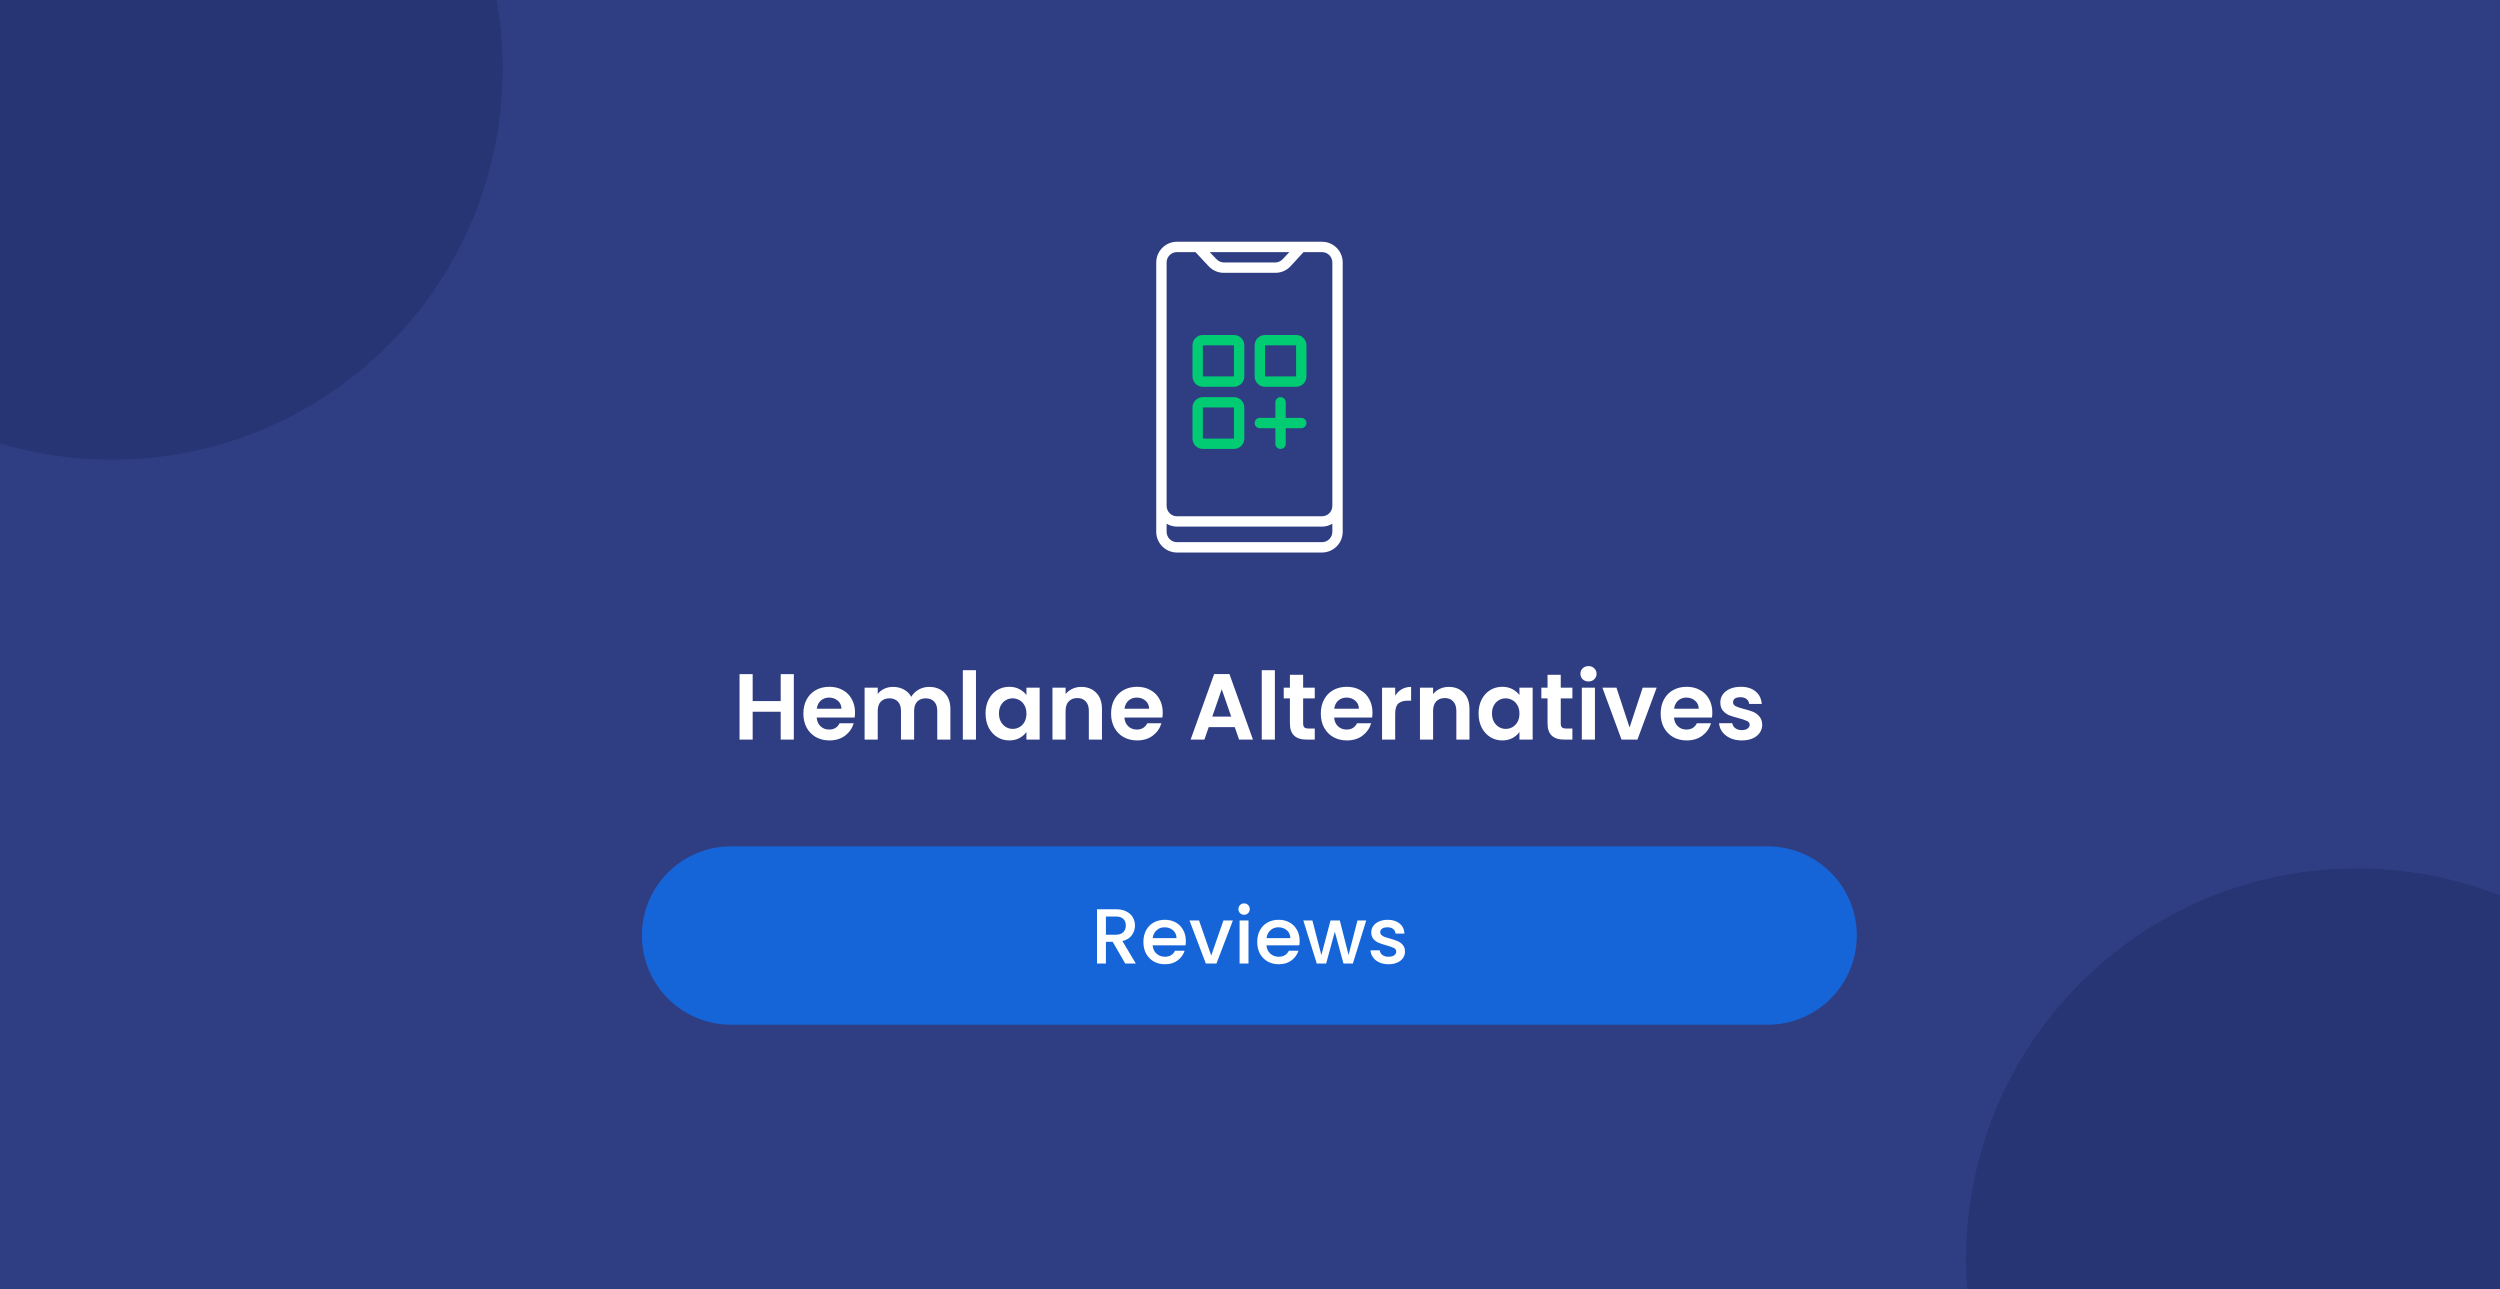 <svg width="1920" height="990" viewBox="0 0 1920 990" fill="none" xmlns="http://www.w3.org/2000/svg">
<rect x="0" y="0" width="1920" height="990" fill="#808080" stroke="none"/>
<g clip-path="url(#clip0_1_45)">
<rect width="1920" height="990" fill="#2F3E83"/>
<path opacity="0.3" d="M-448.725 -567.049L-448.837 -566.952C-574.296 -458.731 -588.27 -269.296 -480.049 -143.838L-141.197 248.988C-32.976 374.447 156.459 388.421 281.918 280.2L282.03 280.103C407.489 171.882 421.463 -17.553 313.242 -143.011L-25.61 -535.837C-133.831 -661.296 -323.266 -675.27 -448.725 -567.049Z" fill="#162050"/>
<path opacity="0.3" d="M1606.45 746.595L1606.34 746.695C1484.65 859.137 1477.15 1048.94 1589.59 1170.63L1941.66 1551.65C2054.11 1673.34 2243.91 1680.84 2365.6 1568.4L2365.71 1568.3C2487.4 1455.85 2494.89 1266.05 2382.45 1144.36L2030.38 763.339C1917.94 641.649 1728.14 634.152 1606.45 746.595Z" fill="#162050"/>
<path d="M609.656 517.744V568H599.576V546.616H578.048V568H567.968V517.744H578.048V538.408H599.576V517.744H609.656ZM656.657 547.192C656.657 548.632 656.561 549.928 656.369 551.08H627.209C627.449 553.96 628.457 556.216 630.233 557.848C632.009 559.48 634.193 560.296 636.785 560.296C640.529 560.296 643.193 558.688 644.777 555.472H655.649C654.497 559.312 652.289 562.48 649.025 564.976C645.761 567.424 641.753 568.648 637.001 568.648C633.161 568.648 629.705 567.808 626.633 566.128C623.609 564.4 621.233 561.976 619.505 558.856C617.825 555.736 616.985 552.136 616.985 548.056C616.985 543.928 617.825 540.304 619.505 537.184C621.185 534.064 623.537 531.664 626.561 529.984C629.585 528.304 633.065 527.464 637.001 527.464C640.793 527.464 644.177 528.28 647.153 529.912C650.177 531.544 652.505 533.872 654.137 536.896C655.817 539.872 656.657 543.304 656.657 547.192ZM646.217 544.312C646.169 541.72 645.233 539.656 643.409 538.12C641.585 536.536 639.353 535.744 636.713 535.744C634.217 535.744 632.105 536.512 630.377 538.048C628.697 539.536 627.665 541.624 627.281 544.312H646.217ZM713.551 527.536C718.447 527.536 722.383 529.048 725.359 532.072C728.383 535.048 729.895 539.224 729.895 544.6V568H719.815V545.968C719.815 542.848 719.023 540.472 717.439 538.84C715.855 537.16 713.695 536.32 710.959 536.32C708.223 536.32 706.039 537.16 704.407 538.84C702.823 540.472 702.031 542.848 702.031 545.968V568H691.951V545.968C691.951 542.848 691.159 540.472 689.575 538.84C687.991 537.16 685.831 536.32 683.095 536.32C680.311 536.32 678.103 537.16 676.471 538.84C674.887 540.472 674.095 542.848 674.095 545.968V568H664.015V528.112H674.095V532.936C675.391 531.256 677.047 529.936 679.063 528.976C681.127 528.016 683.383 527.536 685.831 527.536C688.951 527.536 691.735 528.208 694.183 529.552C696.631 530.848 698.527 532.72 699.871 535.168C701.167 532.864 703.039 531.016 705.487 529.624C707.983 528.232 710.671 527.536 713.551 527.536ZM749.54 514.72V568H739.46V514.72H749.54ZM756.907 547.912C756.907 543.88 757.699 540.304 759.283 537.184C760.915 534.064 763.099 531.664 765.835 529.984C768.619 528.304 771.715 527.464 775.123 527.464C778.099 527.464 780.691 528.064 782.899 529.264C785.155 530.464 786.955 531.976 788.299 533.8V528.112H798.451V568H788.299V562.168C787.003 564.04 785.203 565.6 782.899 566.848C780.643 568.048 778.027 568.648 775.051 568.648C771.691 568.648 768.619 567.784 765.835 566.056C763.099 564.328 760.915 561.904 759.283 558.784C757.699 555.616 756.907 551.992 756.907 547.912ZM788.299 548.056C788.299 545.608 787.819 543.52 786.859 541.792C785.899 540.016 784.603 538.672 782.971 537.76C781.339 536.8 779.587 536.32 777.715 536.32C775.843 536.32 774.115 536.776 772.531 537.688C770.947 538.6 769.651 539.944 768.643 541.72C767.683 543.448 767.203 545.512 767.203 547.912C767.203 550.312 767.683 552.424 768.643 554.248C769.651 556.024 770.947 557.392 772.531 558.352C774.163 559.312 775.891 559.792 777.715 559.792C779.587 559.792 781.339 559.336 782.971 558.424C784.603 557.464 785.899 556.12 786.859 554.392C787.819 552.616 788.299 550.504 788.299 548.056ZM830.4 527.536C835.152 527.536 838.992 529.048 841.92 532.072C844.848 535.048 846.312 539.224 846.312 544.6V568H836.232V545.968C836.232 542.8 835.44 540.376 833.856 538.696C832.272 536.968 830.112 536.104 827.376 536.104C824.592 536.104 822.384 536.968 820.752 538.696C819.168 540.376 818.376 542.8 818.376 545.968V568H808.296V528.112H818.376V533.08C819.72 531.352 821.424 530.008 823.488 529.048C825.6 528.04 827.904 527.536 830.4 527.536ZM892.978 547.192C892.978 548.632 892.882 549.928 892.69 551.08H863.53C863.77 553.96 864.778 556.216 866.554 557.848C868.33 559.48 870.514 560.296 873.106 560.296C876.85 560.296 879.514 558.688 881.098 555.472H891.97C890.818 559.312 888.61 562.48 885.346 564.976C882.082 567.424 878.074 568.648 873.322 568.648C869.482 568.648 866.026 567.808 862.954 566.128C859.93 564.4 857.554 561.976 855.826 558.856C854.146 555.736 853.306 552.136 853.306 548.056C853.306 543.928 854.146 540.304 855.826 537.184C857.506 534.064 859.858 531.664 862.882 529.984C865.906 528.304 869.386 527.464 873.322 527.464C877.114 527.464 880.498 528.28 883.474 529.912C886.498 531.544 888.826 533.872 890.458 536.896C892.138 539.872 892.978 543.304 892.978 547.192ZM882.538 544.312C882.49 541.72 881.554 539.656 879.73 538.12C877.906 536.536 875.674 535.744 873.034 535.744C870.538 535.744 868.426 536.512 866.698 538.048C865.018 539.536 863.986 541.624 863.602 544.312H882.538ZM948.307 558.424H928.291L924.979 568H914.395L932.467 517.672H944.203L962.275 568H951.619L948.307 558.424ZM945.571 550.36L938.299 529.336L931.027 550.36H945.571ZM979.111 514.72V568H969.031V514.72H979.111ZM1000.81 536.392V555.688C1000.81 557.032 1001.12 558.016 1001.74 558.64C1002.41 559.216 1003.52 559.504 1005.05 559.504H1009.73V568H1003.4C994.902 568 990.654 563.872 990.654 555.616V536.392H985.902V528.112H990.654V518.248H1000.81V528.112H1009.73V536.392H1000.81ZM1054.06 547.192C1054.06 548.632 1053.97 549.928 1053.78 551.08H1024.62C1024.86 553.96 1025.86 556.216 1027.64 557.848C1029.42 559.48 1031.6 560.296 1034.19 560.296C1037.94 560.296 1040.6 558.688 1042.18 555.472H1053.06C1051.9 559.312 1049.7 562.48 1046.43 564.976C1043.17 567.424 1039.16 568.648 1034.41 568.648C1030.57 568.648 1027.11 567.808 1024.04 566.128C1021.02 564.4 1018.64 561.976 1016.91 558.856C1015.23 555.736 1014.39 552.136 1014.39 548.056C1014.39 543.928 1015.23 540.304 1016.91 537.184C1018.59 534.064 1020.94 531.664 1023.97 529.984C1026.99 528.304 1030.47 527.464 1034.41 527.464C1038.2 527.464 1041.58 528.28 1044.56 529.912C1047.58 531.544 1049.91 533.872 1051.54 536.896C1053.22 539.872 1054.06 543.304 1054.06 547.192ZM1043.62 544.312C1043.58 541.72 1042.64 539.656 1040.82 538.12C1038.99 536.536 1036.76 535.744 1034.12 535.744C1031.62 535.744 1029.51 536.512 1027.78 538.048C1026.1 539.536 1025.07 541.624 1024.69 544.312H1043.62ZM1071.5 534.304C1072.8 532.192 1074.48 530.536 1076.54 529.336C1078.65 528.136 1081.05 527.536 1083.74 527.536V538.12H1081.08C1077.91 538.12 1075.51 538.864 1073.88 540.352C1072.29 541.84 1071.5 544.432 1071.5 548.128V568H1061.42V528.112H1071.5V534.304ZM1112.63 527.536C1117.39 527.536 1121.23 529.048 1124.15 532.072C1127.08 535.048 1128.55 539.224 1128.55 544.6V568H1118.47V545.968C1118.47 542.8 1117.67 540.376 1116.09 538.696C1114.51 536.968 1112.35 536.104 1109.61 536.104C1106.83 536.104 1104.62 536.968 1102.99 538.696C1101.4 540.376 1100.61 542.8 1100.61 545.968V568H1090.53V528.112H1100.61V533.08C1101.95 531.352 1103.66 530.008 1105.72 529.048C1107.83 528.04 1110.14 527.536 1112.63 527.536ZM1135.54 547.912C1135.54 543.88 1136.33 540.304 1137.92 537.184C1139.55 534.064 1141.73 531.664 1144.47 529.984C1147.25 528.304 1150.35 527.464 1153.76 527.464C1156.73 527.464 1159.32 528.064 1161.53 529.264C1163.79 530.464 1165.59 531.976 1166.93 533.8V528.112H1177.08V568H1166.93V562.168C1165.64 564.04 1163.84 565.6 1161.53 566.848C1159.28 568.048 1156.66 568.648 1153.68 568.648C1150.32 568.648 1147.25 567.784 1144.47 566.056C1141.73 564.328 1139.55 561.904 1137.92 558.784C1136.33 555.616 1135.54 551.992 1135.54 547.912ZM1166.93 548.056C1166.93 545.608 1166.45 543.52 1165.49 541.792C1164.53 540.016 1163.24 538.672 1161.6 537.76C1159.97 536.8 1158.22 536.32 1156.35 536.32C1154.48 536.32 1152.75 536.776 1151.16 537.688C1149.58 538.6 1148.28 539.944 1147.28 541.72C1146.32 543.448 1145.84 545.512 1145.84 547.912C1145.84 550.312 1146.32 552.424 1147.28 554.248C1148.28 556.024 1149.58 557.392 1151.16 558.352C1152.8 559.312 1154.52 559.792 1156.35 559.792C1158.22 559.792 1159.97 559.336 1161.6 558.424C1163.24 557.464 1164.53 556.12 1165.49 554.392C1166.45 552.616 1166.93 550.504 1166.93 548.056ZM1198.66 536.392V555.688C1198.66 557.032 1198.98 558.016 1199.6 558.64C1200.27 559.216 1201.38 559.504 1202.91 559.504H1207.59V568H1201.26C1192.76 568 1188.51 563.872 1188.51 555.616V536.392H1183.76V528.112H1188.51V518.248H1198.66V528.112H1207.59V536.392H1198.66ZM1219.96 523.36C1218.18 523.36 1216.69 522.808 1215.49 521.704C1214.34 520.552 1213.76 519.136 1213.76 517.456C1213.76 515.776 1214.34 514.384 1215.49 513.28C1216.69 512.128 1218.18 511.552 1219.96 511.552C1221.73 511.552 1223.2 512.128 1224.35 513.28C1225.55 514.384 1226.15 515.776 1226.15 517.456C1226.15 519.136 1225.55 520.552 1224.35 521.704C1223.2 522.808 1221.73 523.36 1219.96 523.36ZM1224.92 528.112V568H1214.84V528.112H1224.92ZM1251.51 558.712L1261.59 528.112H1272.32L1257.56 568H1245.32L1230.63 528.112H1241.43L1251.51 558.712ZM1315.06 547.192C1315.06 548.632 1314.97 549.928 1314.78 551.08H1285.62C1285.86 553.96 1286.86 556.216 1288.64 557.848C1290.42 559.48 1292.6 560.296 1295.19 560.296C1298.94 560.296 1301.6 558.688 1303.18 555.472H1314.06C1312.9 559.312 1310.7 562.48 1307.43 564.976C1304.17 567.424 1300.16 568.648 1295.41 568.648C1291.57 568.648 1288.11 567.808 1285.04 566.128C1282.02 564.4 1279.64 561.976 1277.91 558.856C1276.23 555.736 1275.39 552.136 1275.39 548.056C1275.39 543.928 1276.23 540.304 1277.91 537.184C1279.59 534.064 1281.94 531.664 1284.97 529.984C1287.99 528.304 1291.47 527.464 1295.41 527.464C1299.2 527.464 1302.58 528.28 1305.56 529.912C1308.58 531.544 1310.91 533.872 1312.54 536.896C1314.22 539.872 1315.06 543.304 1315.06 547.192ZM1304.62 544.312C1304.58 541.72 1303.64 539.656 1301.82 538.12C1299.99 536.536 1297.76 535.744 1295.12 535.744C1292.62 535.744 1290.51 536.512 1288.78 538.048C1287.1 539.536 1286.07 541.624 1285.69 544.312H1304.62ZM1337.69 568.648C1334.42 568.648 1331.49 568.072 1328.9 566.92C1326.31 565.72 1324.25 564.112 1322.71 562.096C1321.22 560.08 1320.41 557.848 1320.26 555.4H1330.41C1330.61 556.936 1331.35 558.208 1332.65 559.216C1333.99 560.224 1335.65 560.728 1337.61 560.728C1339.53 560.728 1341.02 560.344 1342.08 559.576C1343.18 558.808 1343.73 557.824 1343.73 556.624C1343.73 555.328 1343.06 554.368 1341.72 553.744C1340.42 553.072 1338.33 552.352 1335.45 551.584C1332.48 550.864 1330.03 550.12 1328.11 549.352C1326.24 548.584 1324.61 547.408 1323.21 545.824C1321.87 544.24 1321.2 542.104 1321.2 539.416C1321.2 537.208 1321.82 535.192 1323.07 533.368C1324.37 531.544 1326.19 530.104 1328.54 529.048C1330.94 527.992 1333.75 527.464 1336.97 527.464C1341.72 527.464 1345.51 528.664 1348.34 531.064C1351.17 533.416 1352.73 536.608 1353.02 540.64H1343.37C1343.23 539.056 1342.56 537.808 1341.36 536.896C1340.21 535.936 1338.65 535.456 1336.68 535.456C1334.85 535.456 1333.44 535.792 1332.43 536.464C1331.47 537.136 1330.99 538.072 1330.99 539.272C1330.99 540.616 1331.66 541.648 1333.01 542.368C1334.35 543.04 1336.44 543.736 1339.27 544.456C1342.15 545.176 1344.53 545.92 1346.4 546.688C1348.27 547.456 1349.88 548.656 1351.22 550.288C1352.61 551.872 1353.33 553.984 1353.38 556.624C1353.38 558.928 1352.73 560.992 1351.44 562.816C1350.19 564.64 1348.37 566.08 1345.97 567.136C1343.61 568.144 1340.85 568.648 1337.69 568.648Z" fill="white"/>
<path d="M1357.5 650H561.5C523.668 650 493 680.668 493 718.5C493 756.332 523.668 787 561.5 787H1357.5C1395.33 787 1426 756.332 1426 718.5C1426 680.668 1395.33 650 1357.5 650Z" fill="#1665D8"/>
<path d="M864.16 740L854.56 723.32H849.34V740H842.5V698.3H856.9C860.1 698.3 862.8 698.86 865 699.98C867.24 701.1 868.9 702.6 869.98 704.48C871.1 706.36 871.66 708.46 871.66 710.78C871.66 713.5 870.86 715.98 869.26 718.22C867.7 720.42 865.28 721.92 862 722.72L872.32 740H864.16ZM849.34 717.86H856.9C859.46 717.86 861.38 717.22 862.66 715.94C863.98 714.66 864.64 712.94 864.64 710.78C864.64 708.62 864 706.94 862.72 705.74C861.44 704.5 859.5 703.88 856.9 703.88H849.34V717.86ZM910.71 722.66C910.71 723.9 910.63 725.02 910.47 726.02H885.21C885.41 728.66 886.39 730.78 888.15 732.38C889.91 733.98 892.07 734.78 894.63 734.78C898.31 734.78 900.91 733.24 902.43 730.16H909.81C908.81 733.2 906.99 735.7 904.35 737.66C901.75 739.58 898.51 740.54 894.63 740.54C891.47 740.54 888.63 739.84 886.11 738.44C883.63 737 881.67 735 880.23 732.44C878.83 729.84 878.13 726.84 878.13 723.44C878.13 720.04 878.81 717.06 880.17 714.5C881.57 711.9 883.51 709.9 885.99 708.5C888.51 707.1 891.39 706.4 894.63 706.4C897.75 706.4 900.53 707.08 902.97 708.44C905.41 709.8 907.31 711.72 908.67 714.2C910.03 716.64 910.71 719.46 910.71 722.66ZM903.57 720.5C903.53 717.98 902.63 715.96 900.87 714.44C899.11 712.92 896.93 712.16 894.33 712.16C891.97 712.16 889.95 712.92 888.27 714.44C886.59 715.92 885.59 717.94 885.27 720.5H903.57ZM930.221 733.88L939.581 706.94H946.841L934.241 740H926.081L913.541 706.94H920.861L930.221 733.88ZM955.492 702.56C954.252 702.56 953.212 702.14 952.372 701.3C951.532 700.46 951.112 699.42 951.112 698.18C951.112 696.94 951.532 695.9 952.372 695.06C953.212 694.22 954.252 693.8 955.492 693.8C956.692 693.8 957.712 694.22 958.552 695.06C959.392 695.9 959.812 696.94 959.812 698.18C959.812 699.42 959.392 700.46 958.552 701.3C957.712 702.14 956.692 702.56 955.492 702.56ZM958.852 706.94V740H952.012V706.94H958.852ZM998.132 722.66C998.132 723.9 998.052 725.02 997.892 726.02H972.632C972.832 728.66 973.812 730.78 975.572 732.38C977.332 733.98 979.492 734.78 982.052 734.78C985.732 734.78 988.332 733.24 989.852 730.16H997.232C996.232 733.2 994.412 735.7 991.772 737.66C989.172 739.58 985.932 740.54 982.052 740.54C978.892 740.54 976.052 739.84 973.532 738.44C971.052 737 969.092 735 967.652 732.44C966.252 729.84 965.552 726.84 965.552 723.44C965.552 720.04 966.232 717.06 967.592 714.5C968.992 711.9 970.932 709.9 973.412 708.5C975.932 707.1 978.812 706.4 982.052 706.4C985.172 706.4 987.952 707.08 990.392 708.44C992.832 709.8 994.732 711.72 996.092 714.2C997.452 716.64 998.132 719.46 998.132 722.66ZM990.992 720.5C990.952 717.98 990.052 715.96 988.292 714.44C986.532 712.92 984.352 712.16 981.752 712.16C979.392 712.16 977.372 712.92 975.692 714.44C974.012 715.92 973.012 717.94 972.692 720.5H990.992ZM1049.26 706.94L1039 740H1031.8L1025.14 715.58L1018.48 740H1011.28L1000.96 706.94H1007.92L1014.82 733.52L1021.84 706.94H1028.98L1035.7 733.4L1042.54 706.94H1049.26ZM1066.38 740.54C1063.78 740.54 1061.44 740.08 1059.36 739.16C1057.32 738.2 1055.7 736.92 1054.5 735.32C1053.3 733.68 1052.66 731.86 1052.58 729.86H1059.66C1059.78 731.26 1060.44 732.44 1061.64 733.4C1062.88 734.32 1064.42 734.78 1066.26 734.78C1068.18 734.78 1069.66 734.42 1070.7 733.7C1071.78 732.94 1072.32 731.98 1072.32 730.82C1072.32 729.58 1071.72 728.66 1070.52 728.06C1069.36 727.46 1067.5 726.8 1064.94 726.08C1062.46 725.4 1060.44 724.74 1058.88 724.1C1057.32 723.46 1055.96 722.48 1054.8 721.16C1053.68 719.84 1053.12 718.1 1053.12 715.94C1053.12 714.18 1053.64 712.58 1054.68 711.14C1055.72 709.66 1057.2 708.5 1059.12 707.66C1061.08 706.82 1063.32 706.4 1065.84 706.4C1069.6 706.4 1072.62 707.36 1074.9 709.28C1077.22 711.16 1078.46 713.74 1078.62 717.02H1071.78C1071.66 715.54 1071.06 714.36 1069.98 713.48C1068.9 712.6 1067.44 712.16 1065.6 712.16C1063.8 712.16 1062.42 712.5 1061.46 713.18C1060.5 713.86 1060.02 714.76 1060.02 715.88C1060.02 716.76 1060.34 717.5 1060.98 718.1C1061.62 718.7 1062.4 719.18 1063.32 719.54C1064.24 719.86 1065.6 720.28 1067.4 720.8C1069.8 721.44 1071.76 722.1 1073.28 722.78C1074.84 723.42 1076.18 724.38 1077.3 725.66C1078.42 726.94 1079 728.64 1079.04 730.76C1079.04 732.64 1078.52 734.32 1077.48 735.8C1076.44 737.28 1074.96 738.44 1073.04 739.28C1071.16 740.12 1068.94 740.54 1066.38 740.54Z" fill="white"/>
<path d="M1015.29 185.667H903.911C895.124 185.667 888 192.79 888 201.578V408.422C888 417.21 895.124 424.333 903.911 424.333H1015.29C1024.08 424.333 1031.2 417.21 1031.2 408.422V201.578C1031.2 192.79 1024.08 185.667 1015.29 185.667ZM990.189 193.622L985.098 199.072C983.639 200.624 981.619 201.527 979.489 201.578H940.109C937.91 201.581 935.808 200.674 934.301 199.072L929.011 193.622H990.189ZM895.956 201.578C895.956 197.184 899.517 193.622 903.911 193.622H918.112L928.295 204.521C931.308 207.726 935.512 209.54 939.91 209.533H979.489C983.887 209.54 988.091 207.726 991.104 204.521L1001.09 193.622H1015.29C1019.68 193.622 1023.24 197.184 1023.24 201.578V388.533C1023.24 392.927 1019.68 396.489 1015.29 396.489H903.911C899.517 396.489 895.956 392.927 895.956 388.533V201.578ZM1015.29 416.378H903.911C899.517 416.378 895.956 412.816 895.956 408.422V402.217C898.358 403.663 901.107 404.433 903.911 404.445H1015.29C1018.09 404.433 1020.84 403.663 1023.24 402.217V408.422C1023.24 412.816 1019.68 416.378 1015.29 416.378Z" fill="white"/>
<path d="M923.8 297.044H947.667C952.06 297.044 955.622 293.483 955.622 289.089V265.222C955.622 260.828 952.06 257.267 947.667 257.267H923.8C919.406 257.267 915.844 260.828 915.844 265.222V289.089C915.844 293.483 919.406 297.044 923.8 297.044ZM923.8 265.222H947.667V289.089H923.8V265.222Z" fill="#01CC74"/>
<path d="M971.533 297.044H995.4C999.794 297.044 1003.36 293.483 1003.36 289.089V265.222C1003.36 260.828 999.794 257.267 995.4 257.267H971.533C967.14 257.267 963.578 260.828 963.578 265.222V289.089C963.578 293.483 967.14 297.044 971.533 297.044ZM971.533 265.222H995.4V289.089H971.533V265.222Z" fill="#01CC74"/>
<path d="M923.8 344.778H947.667C952.06 344.778 955.622 341.216 955.622 336.822V312.956C955.622 308.562 952.06 305 947.667 305H923.8C919.406 305 915.844 308.562 915.844 312.956V336.822C915.844 341.216 919.406 344.778 923.8 344.778ZM923.8 312.956H947.667V336.822H923.8V312.956Z" fill="#01CC74"/>
<path d="M967.556 328.867H979.489V340.8C979.489 342.997 981.27 344.778 983.467 344.778C985.664 344.778 987.444 342.997 987.444 340.8V328.867H999.378C1001.57 328.867 1003.36 327.086 1003.36 324.889C1003.36 322.692 1001.57 320.911 999.378 320.911H987.444V308.978C987.444 306.781 985.664 305 983.467 305C981.27 305 979.489 306.781 979.489 308.978V320.911H967.556C965.359 320.911 963.578 322.692 963.578 324.889C963.578 327.086 965.359 328.867 967.556 328.867Z" fill="#01CC74"/>
</g>
<defs>
<clipPath id="clip0_1_45">
<rect width="1920" height="990" fill="white"/>
</clipPath>
</defs>
</svg>
